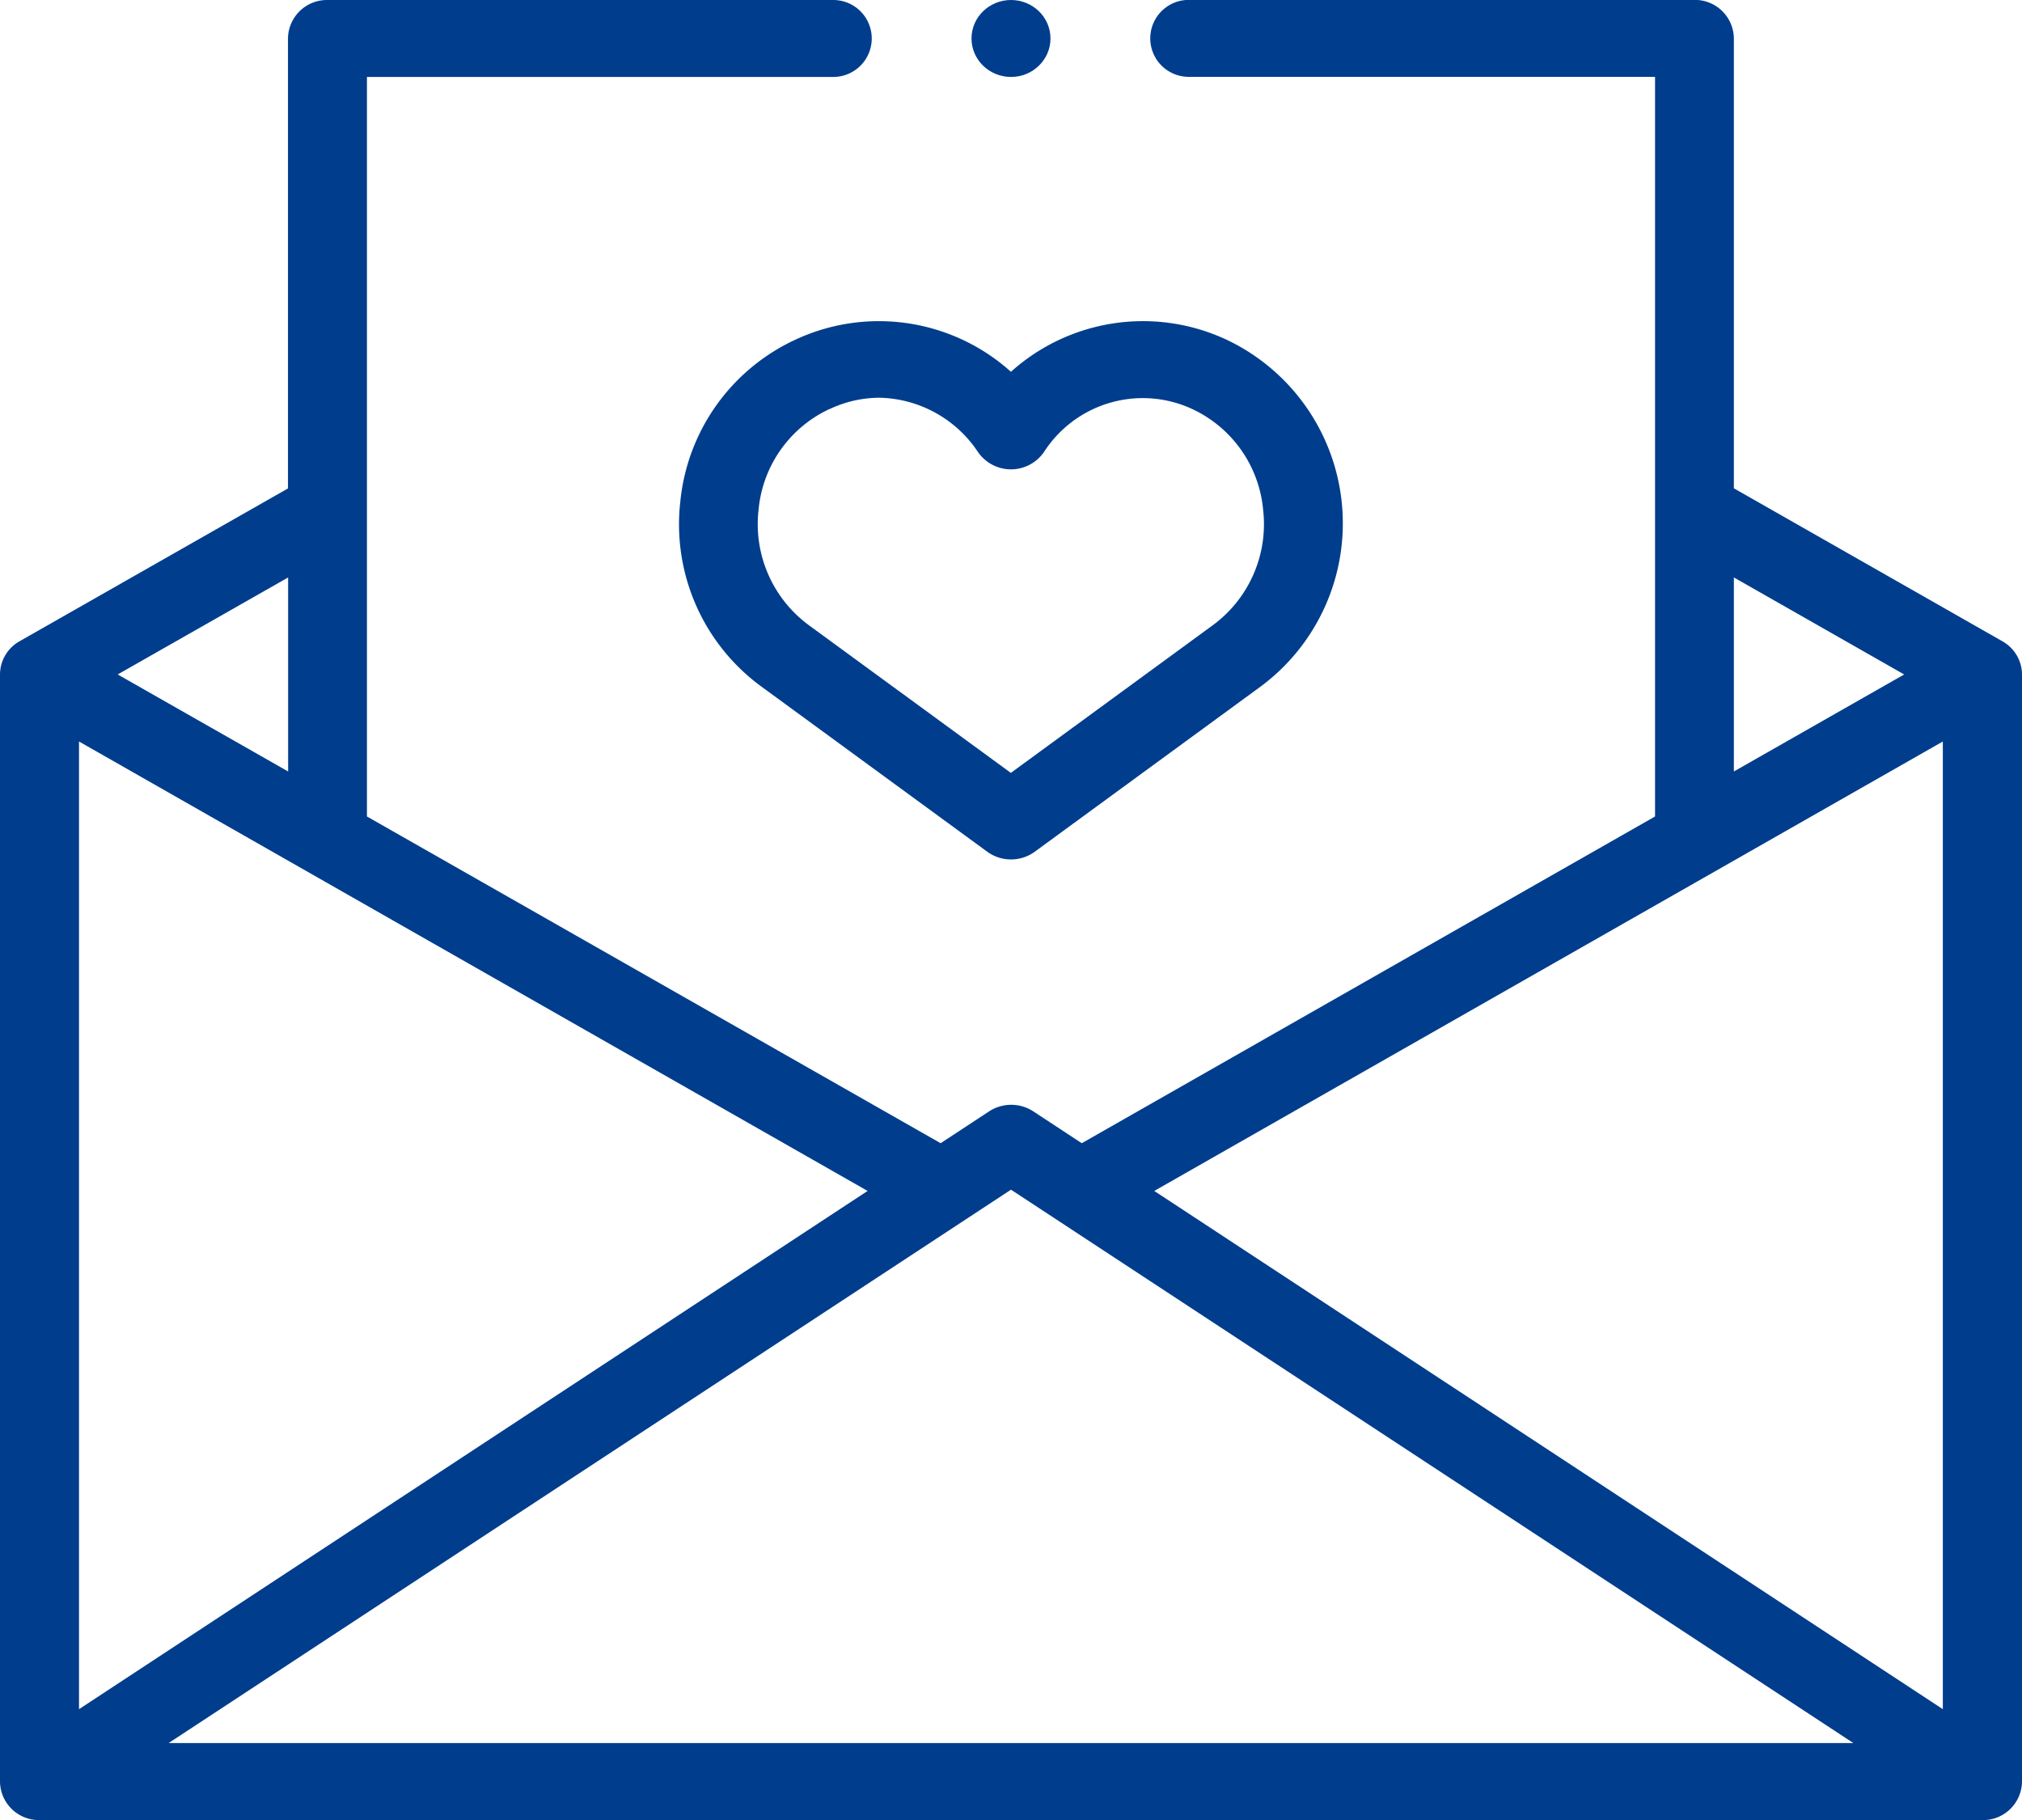 <svg xmlns="http://www.w3.org/2000/svg" width="40" height="36" viewBox="0 0 40 36"><defs><style>.a{fill:#003d8d;}</style></defs><g transform="translate(0 -19.4)"><ellipse class="a" cx="0.781" cy="0.761" rx="0.781" ry="0.761" transform="translate(19.219 19.4)"/><path class="a" d="M39.613,32.085h0L34.3,29.059v-8.9a.771.771,0,0,0-.781-.761H23.516a.761.761,0,1,0,0,1.522h9.225V35.55L21.4,42.013l-.959-.63a.8.8,0,0,0-.874,0l-.959.63L7.259,35.55V20.922h9.225a.761.761,0,1,0,0-1.522H6.478a.771.771,0,0,0-.781.761v8.9L.387,32.084h0A.757.757,0,0,0,0,32.741v21.9a.771.771,0,0,0,.781.761H39.219A.771.771,0,0,0,40,54.639v-21.9A.757.757,0,0,0,39.613,32.085ZM34.3,30.822l3.369,1.919L34.3,34.66Zm4.134,3.245V53.208l-15.6-10.251ZM20,42.932,36.664,53.878H3.336ZM1.563,53.208V34.067l15.6,8.89ZM5.7,34.66,2.328,32.741,5.7,30.822Z" transform="translate(0 0)"/><path class="a" d="M171.988,106.485a3.973,3.973,0,0,0,1.614,3.653l4.46,3.261a.8.8,0,0,0,.938,0l4.46-3.261a4.018,4.018,0,0,0-.67-6.87,3.907,3.907,0,0,0-4.26.637,3.908,3.908,0,0,0-4.26-.637A3.955,3.955,0,0,0,171.988,106.485Zm2.954-1.842a2.328,2.328,0,0,1,.984-.225,2.4,2.4,0,0,1,1.951,1.073.793.793,0,0,0,1.307,0,2.324,2.324,0,0,1,2.935-.848,2.444,2.444,0,0,1,1.4,1.994,2.48,2.48,0,0,1-1,2.284l-3.991,2.918-3.991-2.918a2.48,2.48,0,0,1-1-2.284,2.444,2.444,0,0,1,1.4-1.994Z" transform="translate(-158.531 -77.151)"/></g></svg>